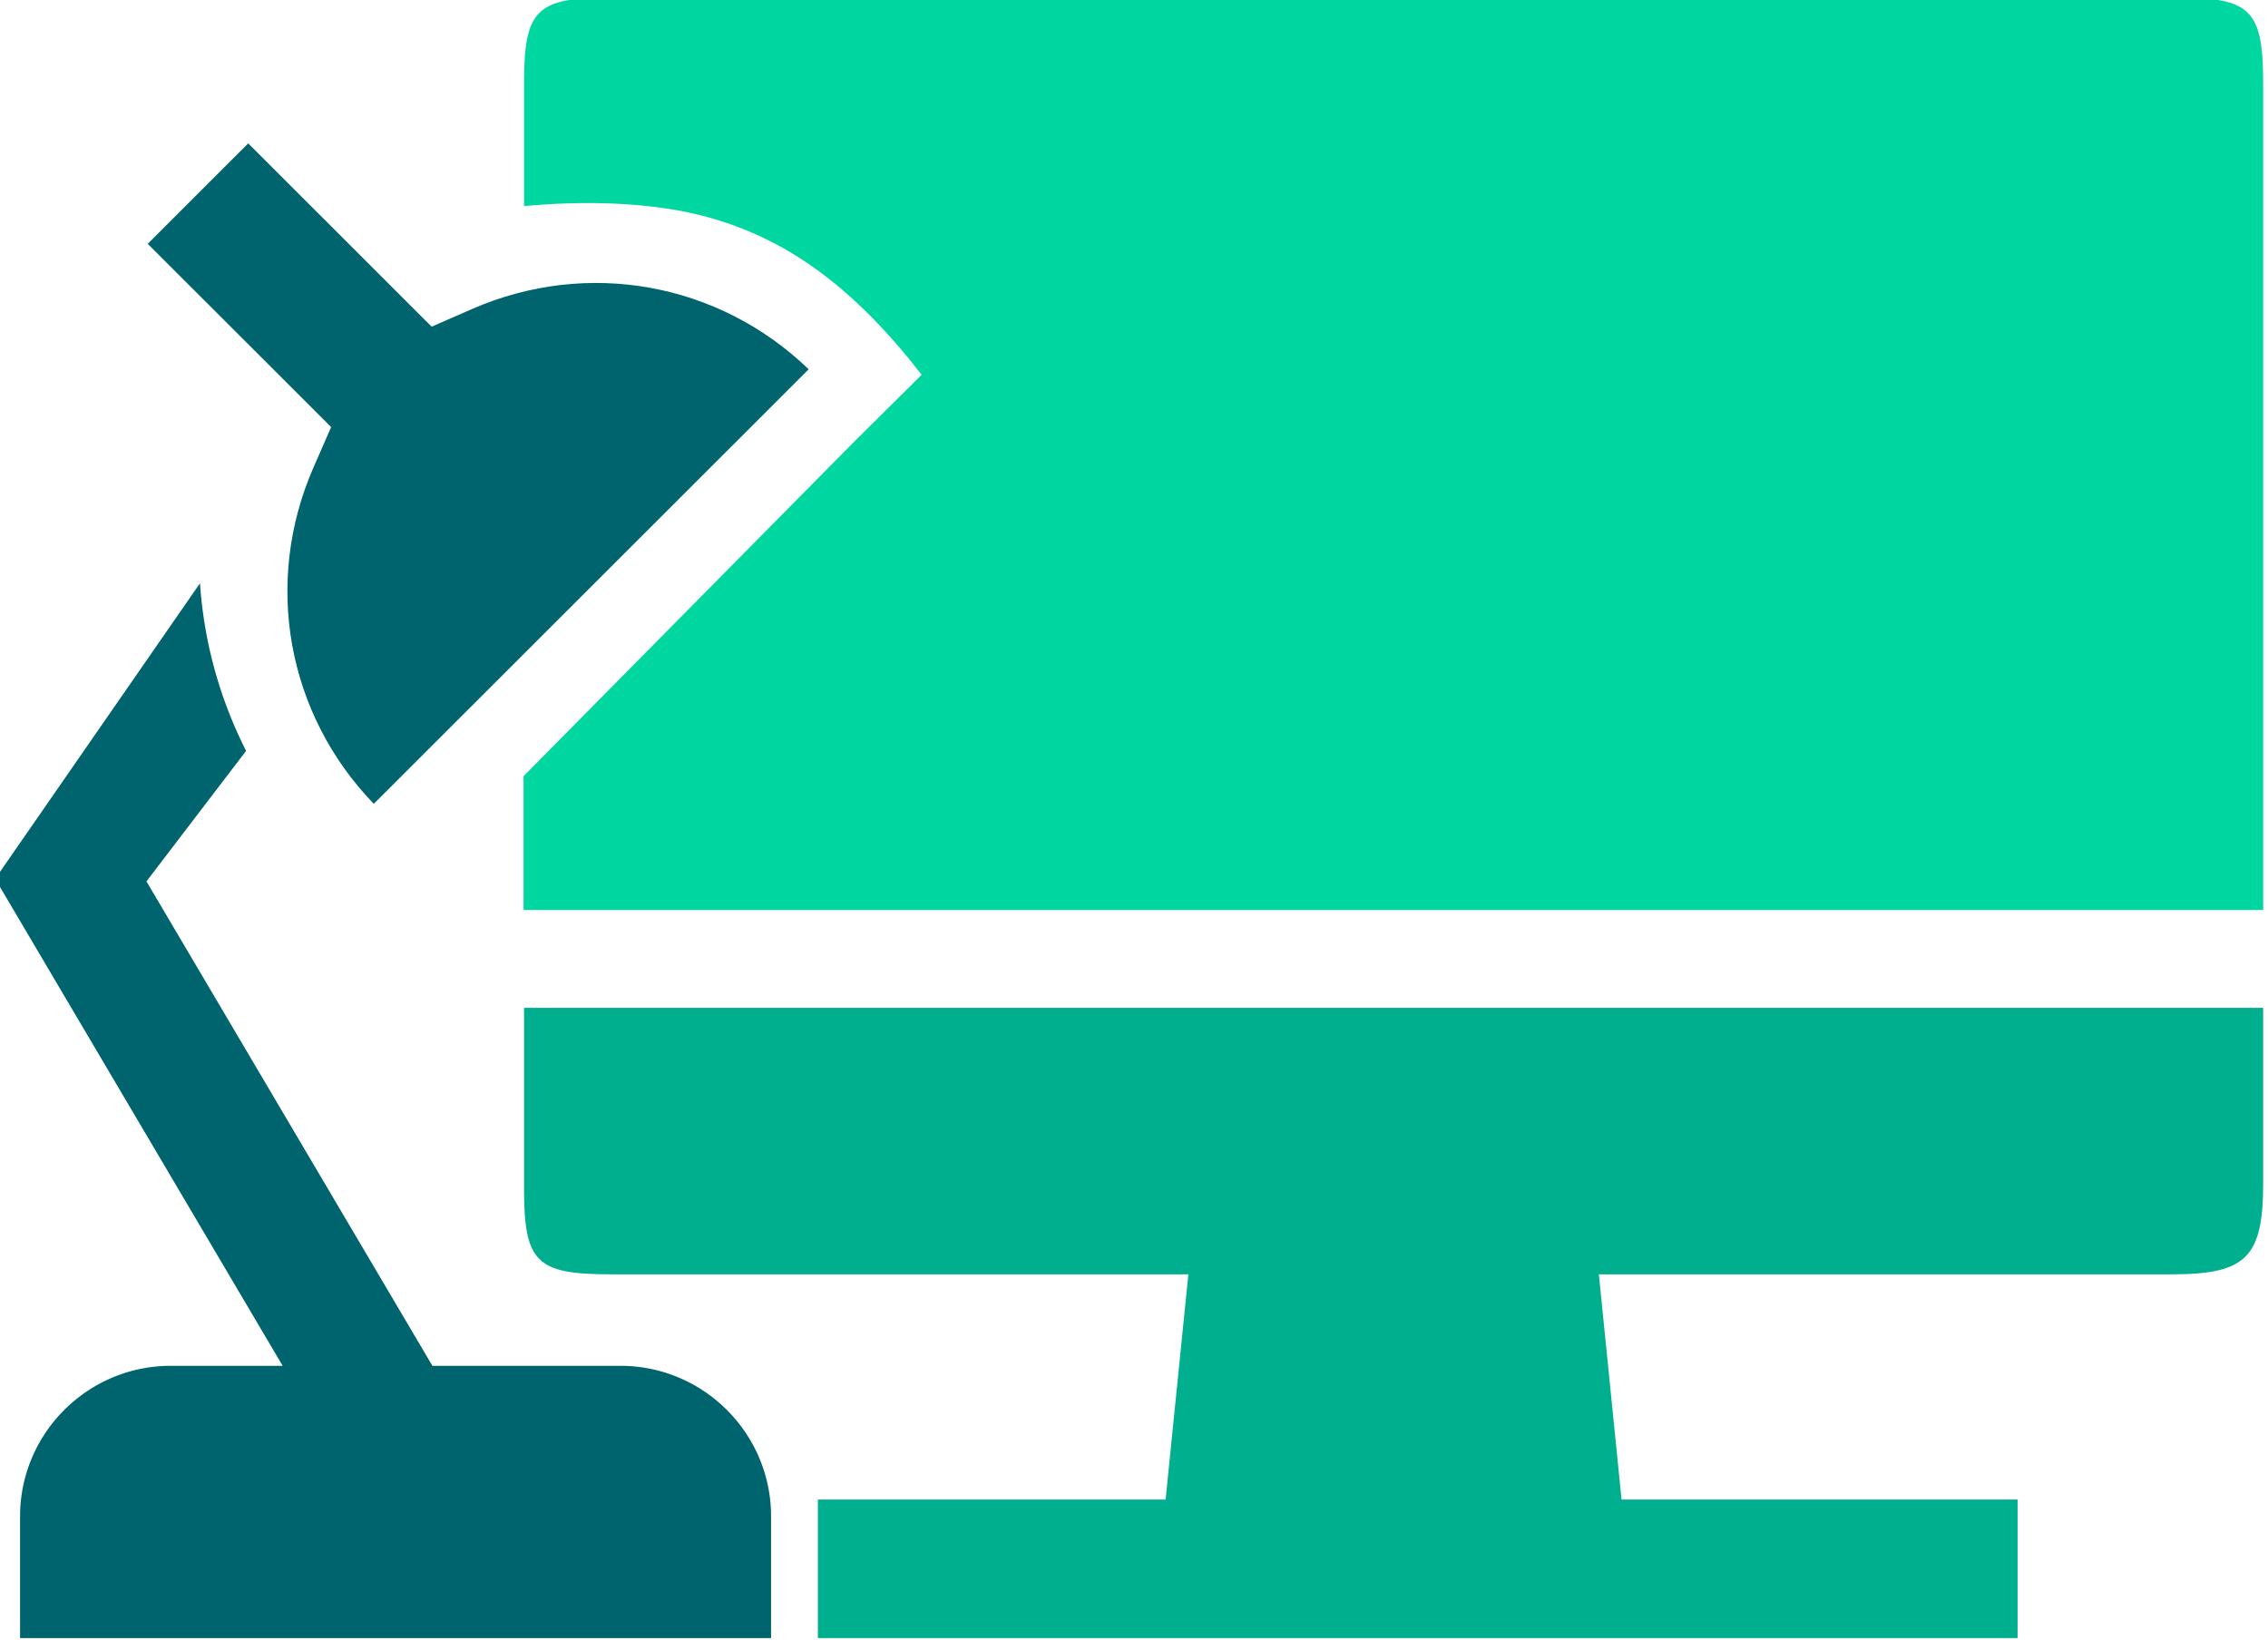 <svg xmlns="http://www.w3.org/2000/svg" width="235" height="171" stroke="none" stroke-linecap="round" stroke-linejoin="round" fill="#fff" fill-rule="nonzero"><path d="M64.285 141.537H44.804L15.176 91.336 25.5 77.811c-1.972-3.887-3.384-8.059-4.168-12.422a45.44 45.44 0 0 1-.611-4.948L-.5 91.07l29.788 50.467H17.689c-8.606 0-15.609 7-15.609 15.599v12.614h77.815v-12.614c0-8.599-7.002-15.599-15.61-15.599z" fill="#00646e"/><path d="M225.553-.25H63.245c-7.691 0-8.948 1.253-8.948 8.939v12.66c5.703-.501 11.054-.428 16.203.499 10.5 1.998 18 7.994 25 16.988l-7.161 7.103L54.25 80.433v13.866H234.5V8.689c0-7.686-1.257-8.939-8.947-8.939z" fill="#00d7a0"/><path d="M54.297 104.442v18.673c0 7.685 1.257 8.94 8.948 8.94h59.888l-2.358 23.338h-36.03v14.356h19.738 69.832 34.737v-14.356h-41.033l-2.354-23.338h59.388c7.691 0 9.446-1.755 9.446-9.44v-18.173H54.297z" fill="#00af8e"/><path d="M48.904 32.025l-4.18 1.826L25.72 14.858 15.305 25.266l19.006 18.991-1.827 4.178C27.268 60.356 29.726 73.973 38.73 83.3l45.063-45.031c-9.333-9-22.959-11.456-34.889-6.244z" fill="#00646e"/></svg>
